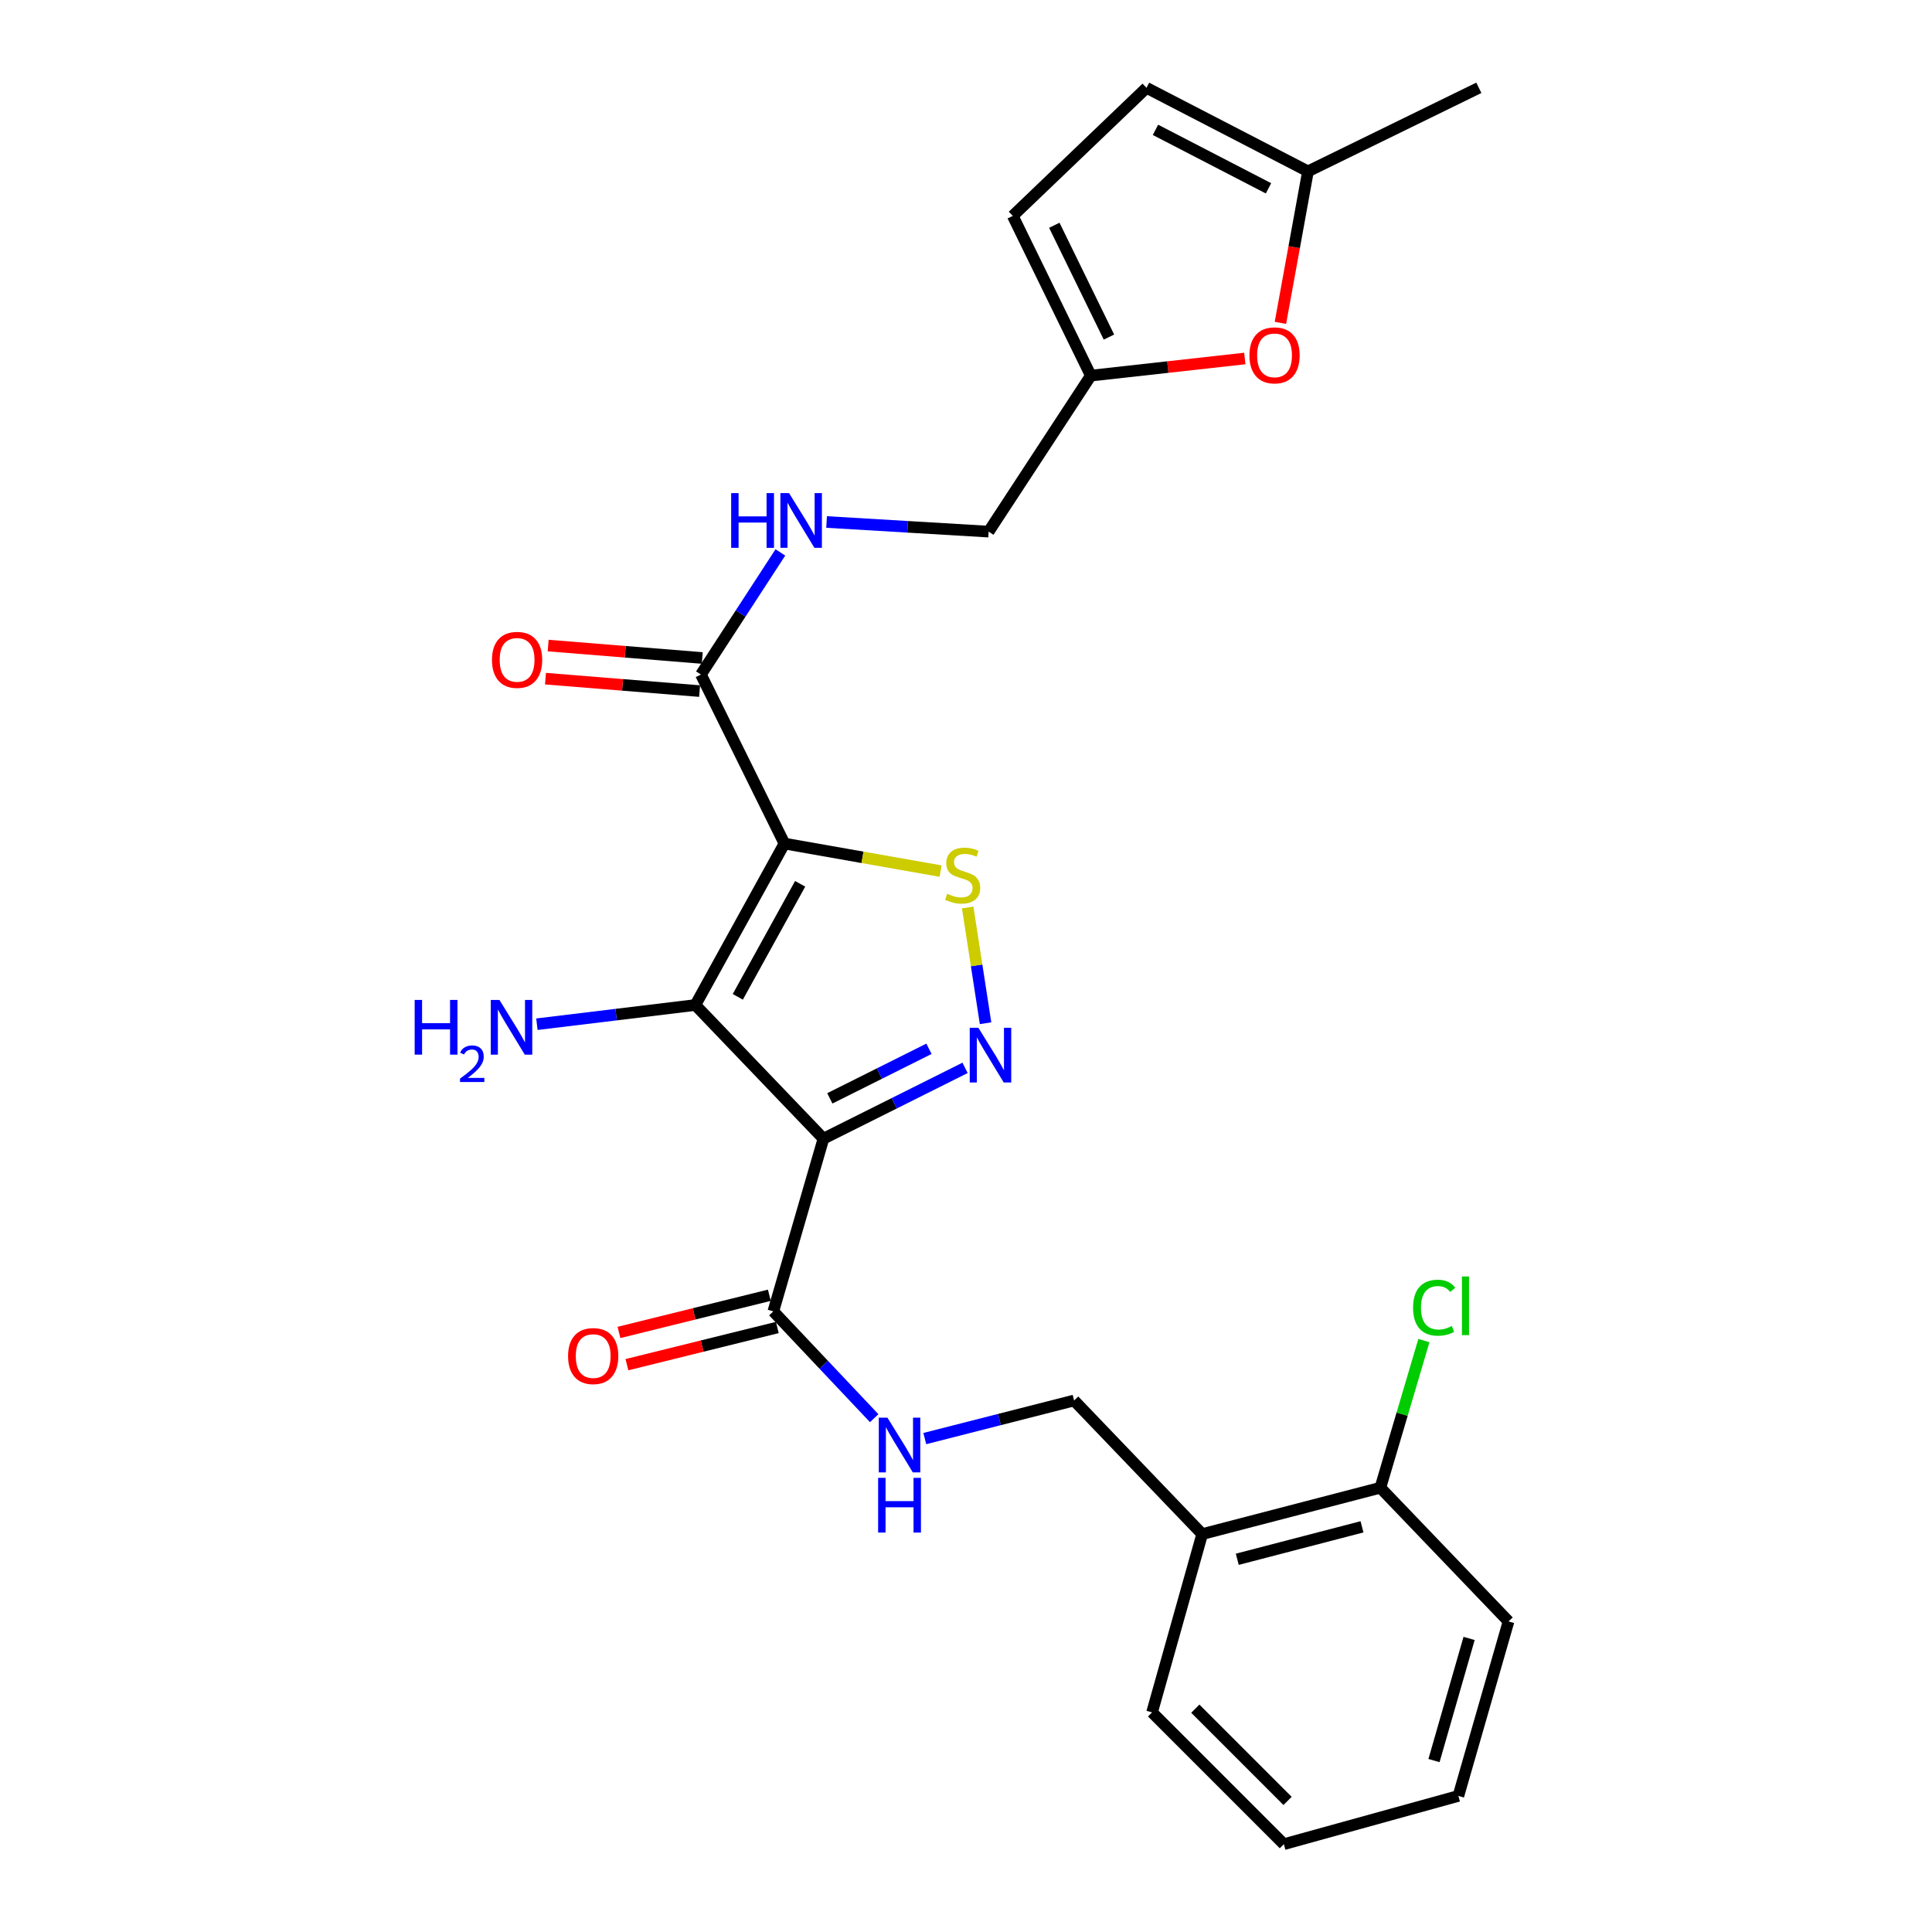 <?xml version='1.0' encoding='iso-8859-1'?>
<svg version='1.1' baseProfile='full'
              xmlns='http://www.w3.org/2000/svg'
                      xmlns:rdkit='http://www.rdkit.org/xml'
                      xmlns:xlink='http://www.w3.org/1999/xlink'
                  xml:space='preserve'
width='1000px' height='1000px' viewBox='0 0 1000 1000'>
<!-- END OF HEADER -->
<rect style='opacity:1.0;fill:#FFFFFF;stroke:none' width='1000' height='1000' x='0' y='0'> </rect>
<path class='bond-1' d='M 406.022,436.623 L 359.919,520.196' style='fill:none;fill-rule:evenodd;stroke:#000000;stroke-width:6px;stroke-linecap:butt;stroke-linejoin:miter;stroke-opacity:1' />
<path class='bond-1' d='M 414.156,457.461 L 381.884,515.963' style='fill:none;fill-rule:evenodd;stroke:#000000;stroke-width:6px;stroke-linecap:butt;stroke-linejoin:miter;stroke-opacity:1' />
<path class='bond-3' d='M 406.022,436.623 L 446.437,443.751' style='fill:none;fill-rule:evenodd;stroke:#000000;stroke-width:6px;stroke-linecap:butt;stroke-linejoin:miter;stroke-opacity:1' />
<path class='bond-3' d='M 446.437,443.751 L 486.853,450.88' style='fill:none;fill-rule:evenodd;stroke:#CCCC00;stroke-width:6px;stroke-linecap:butt;stroke-linejoin:miter;stroke-opacity:1' />
<path class='bond-4' d='M 406.022,436.623 L 362.802,349.144' style='fill:none;fill-rule:evenodd;stroke:#000000;stroke-width:6px;stroke-linecap:butt;stroke-linejoin:miter;stroke-opacity:1' />
<path class='bond-0' d='M 426.208,589.379 L 359.919,520.196' style='fill:none;fill-rule:evenodd;stroke:#000000;stroke-width:6px;stroke-linecap:butt;stroke-linejoin:miter;stroke-opacity:1' />
<path class='bond-5' d='M 426.208,589.379 L 400.273,678.768' style='fill:none;fill-rule:evenodd;stroke:#000000;stroke-width:6px;stroke-linecap:butt;stroke-linejoin:miter;stroke-opacity:1' />
<path class='bond-26' d='M 426.208,589.379 L 462.863,571.05' style='fill:none;fill-rule:evenodd;stroke:#000000;stroke-width:6px;stroke-linecap:butt;stroke-linejoin:miter;stroke-opacity:1' />
<path class='bond-26' d='M 462.863,571.05 L 499.518,552.72' style='fill:none;fill-rule:evenodd;stroke:#0000FF;stroke-width:6px;stroke-linecap:butt;stroke-linejoin:miter;stroke-opacity:1' />
<path class='bond-26' d='M 429.517,568.507 L 455.176,555.676' style='fill:none;fill-rule:evenodd;stroke:#000000;stroke-width:6px;stroke-linecap:butt;stroke-linejoin:miter;stroke-opacity:1' />
<path class='bond-26' d='M 455.176,555.676 L 480.834,542.846' style='fill:none;fill-rule:evenodd;stroke:#0000FF;stroke-width:6px;stroke-linecap:butt;stroke-linejoin:miter;stroke-opacity:1' />
<path class='bond-14' d='M 359.919,520.196 L 318.909,525.164' style='fill:none;fill-rule:evenodd;stroke:#000000;stroke-width:6px;stroke-linecap:butt;stroke-linejoin:miter;stroke-opacity:1' />
<path class='bond-14' d='M 318.909,525.164 L 277.898,530.131' style='fill:none;fill-rule:evenodd;stroke:#0000FF;stroke-width:6px;stroke-linecap:butt;stroke-linejoin:miter;stroke-opacity:1' />
<path class='bond-2' d='M 510.124,529.622 L 505.498,499.669' style='fill:none;fill-rule:evenodd;stroke:#0000FF;stroke-width:6px;stroke-linecap:butt;stroke-linejoin:miter;stroke-opacity:1' />
<path class='bond-2' d='M 505.498,499.669 L 500.873,469.715' style='fill:none;fill-rule:evenodd;stroke:#CCCC00;stroke-width:6px;stroke-linecap:butt;stroke-linejoin:miter;stroke-opacity:1' />
<path class='bond-9' d='M 362.802,349.144 L 383.359,317.541' style='fill:none;fill-rule:evenodd;stroke:#000000;stroke-width:6px;stroke-linecap:butt;stroke-linejoin:miter;stroke-opacity:1' />
<path class='bond-9' d='M 383.359,317.541 L 403.916,285.938' style='fill:none;fill-rule:evenodd;stroke:#0000FF;stroke-width:6px;stroke-linecap:butt;stroke-linejoin:miter;stroke-opacity:1' />
<path class='bond-16' d='M 363.494,340.577 L 323.609,337.359' style='fill:none;fill-rule:evenodd;stroke:#000000;stroke-width:6px;stroke-linecap:butt;stroke-linejoin:miter;stroke-opacity:1' />
<path class='bond-16' d='M 323.609,337.359 L 283.724,334.141' style='fill:none;fill-rule:evenodd;stroke:#FF0000;stroke-width:6px;stroke-linecap:butt;stroke-linejoin:miter;stroke-opacity:1' />
<path class='bond-16' d='M 362.111,357.71 L 322.226,354.492' style='fill:none;fill-rule:evenodd;stroke:#000000;stroke-width:6px;stroke-linecap:butt;stroke-linejoin:miter;stroke-opacity:1' />
<path class='bond-16' d='M 322.226,354.492 L 282.341,351.274' style='fill:none;fill-rule:evenodd;stroke:#FF0000;stroke-width:6px;stroke-linecap:butt;stroke-linejoin:miter;stroke-opacity:1' />
<path class='bond-7' d='M 400.273,678.768 L 426.376,706.409' style='fill:none;fill-rule:evenodd;stroke:#000000;stroke-width:6px;stroke-linecap:butt;stroke-linejoin:miter;stroke-opacity:1' />
<path class='bond-7' d='M 426.376,706.409 L 452.48,734.05' style='fill:none;fill-rule:evenodd;stroke:#0000FF;stroke-width:6px;stroke-linecap:butt;stroke-linejoin:miter;stroke-opacity:1' />
<path class='bond-17' d='M 398.21,670.425 L 359.292,680.047' style='fill:none;fill-rule:evenodd;stroke:#000000;stroke-width:6px;stroke-linecap:butt;stroke-linejoin:miter;stroke-opacity:1' />
<path class='bond-17' d='M 359.292,680.047 L 320.374,689.669' style='fill:none;fill-rule:evenodd;stroke:#FF0000;stroke-width:6px;stroke-linecap:butt;stroke-linejoin:miter;stroke-opacity:1' />
<path class='bond-17' d='M 402.336,687.111 L 363.418,696.733' style='fill:none;fill-rule:evenodd;stroke:#000000;stroke-width:6px;stroke-linecap:butt;stroke-linejoin:miter;stroke-opacity:1' />
<path class='bond-17' d='M 363.418,696.733 L 324.5,706.355' style='fill:none;fill-rule:evenodd;stroke:#FF0000;stroke-width:6px;stroke-linecap:butt;stroke-linejoin:miter;stroke-opacity:1' />
<path class='bond-6' d='M 644.31,185.56 L 604.457,189.99' style='fill:none;fill-rule:evenodd;stroke:#FF0000;stroke-width:6px;stroke-linecap:butt;stroke-linejoin:miter;stroke-opacity:1' />
<path class='bond-6' d='M 604.457,189.99 L 564.603,194.42' style='fill:none;fill-rule:evenodd;stroke:#000000;stroke-width:6px;stroke-linecap:butt;stroke-linejoin:miter;stroke-opacity:1' />
<path class='bond-10' d='M 662.746,167.111 L 669.875,127.902' style='fill:none;fill-rule:evenodd;stroke:#FF0000;stroke-width:6px;stroke-linecap:butt;stroke-linejoin:miter;stroke-opacity:1' />
<path class='bond-10' d='M 669.875,127.902 L 677.005,88.693' style='fill:none;fill-rule:evenodd;stroke:#000000;stroke-width:6px;stroke-linecap:butt;stroke-linejoin:miter;stroke-opacity:1' />
<path class='bond-15' d='M 478.669,744.607 L 517.31,734.749' style='fill:none;fill-rule:evenodd;stroke:#0000FF;stroke-width:6px;stroke-linecap:butt;stroke-linejoin:miter;stroke-opacity:1' />
<path class='bond-15' d='M 517.31,734.749 L 555.952,724.89' style='fill:none;fill-rule:evenodd;stroke:#000000;stroke-width:6px;stroke-linecap:butt;stroke-linejoin:miter;stroke-opacity:1' />
<path class='bond-8' d='M 564.603,194.42 L 511.72,275.167' style='fill:none;fill-rule:evenodd;stroke:#000000;stroke-width:6px;stroke-linecap:butt;stroke-linejoin:miter;stroke-opacity:1' />
<path class='bond-11' d='M 564.603,194.42 L 524.21,111.744' style='fill:none;fill-rule:evenodd;stroke:#000000;stroke-width:6px;stroke-linecap:butt;stroke-linejoin:miter;stroke-opacity:1' />
<path class='bond-11' d='M 573.988,174.473 L 545.713,116.6' style='fill:none;fill-rule:evenodd;stroke:#000000;stroke-width:6px;stroke-linecap:butt;stroke-linejoin:miter;stroke-opacity:1' />
<path class='bond-19' d='M 427.843,270.182 L 469.782,272.675' style='fill:none;fill-rule:evenodd;stroke:#0000FF;stroke-width:6px;stroke-linecap:butt;stroke-linejoin:miter;stroke-opacity:1' />
<path class='bond-19' d='M 469.782,272.675 L 511.72,275.167' style='fill:none;fill-rule:evenodd;stroke:#000000;stroke-width:6px;stroke-linecap:butt;stroke-linejoin:miter;stroke-opacity:1' />
<path class='bond-22' d='M 677.005,88.693 L 765.449,45.455' style='fill:none;fill-rule:evenodd;stroke:#000000;stroke-width:6px;stroke-linecap:butt;stroke-linejoin:miter;stroke-opacity:1' />
<path class='bond-27' d='M 677.005,88.693 L 593.432,45.455' style='fill:none;fill-rule:evenodd;stroke:#000000;stroke-width:6px;stroke-linecap:butt;stroke-linejoin:miter;stroke-opacity:1' />
<path class='bond-27' d='M 656.571,97.473 L 598.069,67.207' style='fill:none;fill-rule:evenodd;stroke:#000000;stroke-width:6px;stroke-linecap:butt;stroke-linejoin:miter;stroke-opacity:1' />
<path class='bond-12' d='M 524.21,111.744 L 593.432,45.455' style='fill:none;fill-rule:evenodd;stroke:#000000;stroke-width:6px;stroke-linecap:butt;stroke-linejoin:miter;stroke-opacity:1' />
<path class='bond-13' d='M 622.251,794.045 L 555.952,724.89' style='fill:none;fill-rule:evenodd;stroke:#000000;stroke-width:6px;stroke-linecap:butt;stroke-linejoin:miter;stroke-opacity:1' />
<path class='bond-18' d='M 622.251,794.045 L 714.476,770.048' style='fill:none;fill-rule:evenodd;stroke:#000000;stroke-width:6px;stroke-linecap:butt;stroke-linejoin:miter;stroke-opacity:1' />
<path class='bond-18' d='M 640.413,807.08 L 704.97,790.282' style='fill:none;fill-rule:evenodd;stroke:#000000;stroke-width:6px;stroke-linecap:butt;stroke-linejoin:miter;stroke-opacity:1' />
<path class='bond-21' d='M 622.251,794.045 L 596.306,886.327' style='fill:none;fill-rule:evenodd;stroke:#000000;stroke-width:6px;stroke-linecap:butt;stroke-linejoin:miter;stroke-opacity:1' />
<path class='bond-20' d='M 714.476,770.048 L 725.742,731.964' style='fill:none;fill-rule:evenodd;stroke:#000000;stroke-width:6px;stroke-linecap:butt;stroke-linejoin:miter;stroke-opacity:1' />
<path class='bond-20' d='M 725.742,731.964 L 737.007,693.879' style='fill:none;fill-rule:evenodd;stroke:#00CC00;stroke-width:6px;stroke-linecap:butt;stroke-linejoin:miter;stroke-opacity:1' />
<path class='bond-23' d='M 714.476,770.048 L 780.813,839.25' style='fill:none;fill-rule:evenodd;stroke:#000000;stroke-width:6px;stroke-linecap:butt;stroke-linejoin:miter;stroke-opacity:1' />
<path class='bond-24' d='M 596.306,886.327 L 664.525,954.545' style='fill:none;fill-rule:evenodd;stroke:#000000;stroke-width:6px;stroke-linecap:butt;stroke-linejoin:miter;stroke-opacity:1' />
<path class='bond-24' d='M 618.693,884.406 L 666.446,932.159' style='fill:none;fill-rule:evenodd;stroke:#000000;stroke-width:6px;stroke-linecap:butt;stroke-linejoin:miter;stroke-opacity:1' />
<path class='bond-28' d='M 780.813,839.25 L 754.859,929.565' style='fill:none;fill-rule:evenodd;stroke:#000000;stroke-width:6px;stroke-linecap:butt;stroke-linejoin:miter;stroke-opacity:1' />
<path class='bond-28' d='M 760.4,848.05 L 742.232,911.27' style='fill:none;fill-rule:evenodd;stroke:#000000;stroke-width:6px;stroke-linecap:butt;stroke-linejoin:miter;stroke-opacity:1' />
<path class='bond-25' d='M 664.525,954.545 L 754.859,929.565' style='fill:none;fill-rule:evenodd;stroke:#000000;stroke-width:6px;stroke-linecap:butt;stroke-linejoin:miter;stroke-opacity:1' />
<path  class='atom-3' d='M 506.415 531.981
L 515.695 546.981
Q 516.615 548.461, 518.095 551.141
Q 519.575 553.821, 519.655 553.981
L 519.655 531.981
L 523.415 531.981
L 523.415 560.301
L 519.535 560.301
L 509.575 543.901
Q 508.415 541.981, 507.175 539.781
Q 505.975 537.581, 505.615 536.901
L 505.615 560.301
L 501.935 560.301
L 501.935 531.981
L 506.415 531.981
' fill='#0000FF'/>
<path  class='atom-4' d='M 490.275 462.614
Q 490.595 462.734, 491.915 463.294
Q 493.235 463.854, 494.675 464.214
Q 496.155 464.534, 497.595 464.534
Q 500.275 464.534, 501.835 463.254
Q 503.395 461.934, 503.395 459.654
Q 503.395 458.094, 502.595 457.134
Q 501.835 456.174, 500.635 455.654
Q 499.435 455.134, 497.435 454.534
Q 494.915 453.774, 493.395 453.054
Q 491.915 452.334, 490.835 450.814
Q 489.795 449.294, 489.795 446.734
Q 489.795 443.174, 492.195 440.974
Q 494.635 438.774, 499.435 438.774
Q 502.715 438.774, 506.435 440.334
L 505.515 443.414
Q 502.115 442.014, 499.555 442.014
Q 496.795 442.014, 495.275 443.174
Q 493.755 444.294, 493.795 446.254
Q 493.795 447.774, 494.555 448.694
Q 495.355 449.614, 496.475 450.134
Q 497.635 450.654, 499.555 451.254
Q 502.115 452.054, 503.635 452.854
Q 505.155 453.654, 506.235 455.294
Q 507.355 456.894, 507.355 459.654
Q 507.355 463.574, 504.715 465.694
Q 502.115 467.774, 497.755 467.774
Q 495.235 467.774, 493.315 467.214
Q 491.435 466.694, 489.195 465.774
L 490.275 462.614
' fill='#CCCC00'/>
<path  class='atom-7' d='M 646.702 183.929
Q 646.702 177.129, 650.062 173.329
Q 653.422 169.529, 659.702 169.529
Q 665.982 169.529, 669.342 173.329
Q 672.702 177.129, 672.702 183.929
Q 672.702 190.809, 669.302 194.729
Q 665.902 198.609, 659.702 198.609
Q 653.462 198.609, 650.062 194.729
Q 646.702 190.849, 646.702 183.929
M 659.702 195.409
Q 664.022 195.409, 666.342 192.529
Q 668.702 189.609, 668.702 183.929
Q 668.702 178.369, 666.342 175.569
Q 664.022 172.729, 659.702 172.729
Q 655.382 172.729, 653.022 175.529
Q 650.702 178.329, 650.702 183.929
Q 650.702 189.649, 653.022 192.529
Q 655.382 195.409, 659.702 195.409
' fill='#FF0000'/>
<path  class='atom-8' d='M 459.338 733.782
L 468.618 748.782
Q 469.538 750.262, 471.018 752.942
Q 472.498 755.622, 472.578 755.782
L 472.578 733.782
L 476.338 733.782
L 476.338 762.102
L 472.458 762.102
L 462.498 745.702
Q 461.338 743.782, 460.098 741.582
Q 458.898 739.382, 458.538 738.702
L 458.538 762.102
L 454.858 762.102
L 454.858 733.782
L 459.338 733.782
' fill='#0000FF'/>
<path  class='atom-8' d='M 454.518 764.934
L 458.358 764.934
L 458.358 776.974
L 472.838 776.974
L 472.838 764.934
L 476.678 764.934
L 476.678 793.254
L 472.838 793.254
L 472.838 780.174
L 458.358 780.174
L 458.358 793.254
L 454.518 793.254
L 454.518 764.934
' fill='#0000FF'/>
<path  class='atom-10' d='M 378.453 255.239
L 382.293 255.239
L 382.293 267.279
L 396.773 267.279
L 396.773 255.239
L 400.613 255.239
L 400.613 283.559
L 396.773 283.559
L 396.773 270.479
L 382.293 270.479
L 382.293 283.559
L 378.453 283.559
L 378.453 255.239
' fill='#0000FF'/>
<path  class='atom-10' d='M 408.413 255.239
L 417.693 270.239
Q 418.613 271.719, 420.093 274.399
Q 421.573 277.079, 421.653 277.239
L 421.653 255.239
L 425.413 255.239
L 425.413 283.559
L 421.533 283.559
L 411.573 267.159
Q 410.413 265.239, 409.173 263.039
Q 407.973 260.839, 407.613 260.159
L 407.613 283.559
L 403.933 283.559
L 403.933 255.239
L 408.413 255.239
' fill='#0000FF'/>
<path  class='atom-15' d='M 214.629 517.562
L 218.469 517.562
L 218.469 529.602
L 232.949 529.602
L 232.949 517.562
L 236.789 517.562
L 236.789 545.882
L 232.949 545.882
L 232.949 532.802
L 218.469 532.802
L 218.469 545.882
L 214.629 545.882
L 214.629 517.562
' fill='#0000FF'/>
<path  class='atom-15' d='M 238.162 544.888
Q 238.849 543.12, 240.485 542.143
Q 242.122 541.14, 244.393 541.14
Q 247.217 541.14, 248.801 542.671
Q 250.385 544.202, 250.385 546.921
Q 250.385 549.693, 248.326 552.28
Q 246.293 554.868, 242.069 557.93
L 250.702 557.93
L 250.702 560.042
L 238.109 560.042
L 238.109 558.273
Q 241.594 555.792, 243.653 553.944
Q 245.739 552.096, 246.742 550.432
Q 247.745 548.769, 247.745 547.053
Q 247.745 545.258, 246.848 544.255
Q 245.95 543.252, 244.393 543.252
Q 242.888 543.252, 241.885 543.859
Q 240.881 544.466, 240.169 545.812
L 238.162 544.888
' fill='#0000FF'/>
<path  class='atom-15' d='M 258.502 517.562
L 267.782 532.562
Q 268.702 534.042, 270.182 536.722
Q 271.662 539.402, 271.742 539.562
L 271.742 517.562
L 275.502 517.562
L 275.502 545.882
L 271.622 545.882
L 261.662 529.482
Q 260.502 527.562, 259.262 525.362
Q 258.062 523.162, 257.702 522.482
L 257.702 545.882
L 254.022 545.882
L 254.022 517.562
L 258.502 517.562
' fill='#0000FF'/>
<path  class='atom-17' d='M 254.646 341.546
Q 254.646 334.746, 258.006 330.946
Q 261.366 327.146, 267.646 327.146
Q 273.926 327.146, 277.286 330.946
Q 280.646 334.746, 280.646 341.546
Q 280.646 348.426, 277.246 352.346
Q 273.846 356.226, 267.646 356.226
Q 261.406 356.226, 258.006 352.346
Q 254.646 348.466, 254.646 341.546
M 267.646 353.026
Q 271.966 353.026, 274.286 350.146
Q 276.646 347.226, 276.646 341.546
Q 276.646 335.986, 274.286 333.186
Q 271.966 330.346, 267.646 330.346
Q 263.326 330.346, 260.966 333.146
Q 258.646 335.946, 258.646 341.546
Q 258.646 347.266, 260.966 350.146
Q 263.326 353.026, 267.646 353.026
' fill='#FF0000'/>
<path  class='atom-18' d='M 294.036 701.9
Q 294.036 695.1, 297.396 691.3
Q 300.756 687.5, 307.036 687.5
Q 313.316 687.5, 316.676 691.3
Q 320.036 695.1, 320.036 701.9
Q 320.036 708.78, 316.636 712.7
Q 313.236 716.58, 307.036 716.58
Q 300.796 716.58, 297.396 712.7
Q 294.036 708.82, 294.036 701.9
M 307.036 713.38
Q 311.356 713.38, 313.676 710.5
Q 316.036 707.58, 316.036 701.9
Q 316.036 696.34, 313.676 693.54
Q 311.356 690.7, 307.036 690.7
Q 302.716 690.7, 300.356 693.5
Q 298.036 696.3, 298.036 701.9
Q 298.036 707.62, 300.356 710.5
Q 302.716 713.38, 307.036 713.38
' fill='#FF0000'/>
<path  class='atom-21' d='M 731.41 676.864
Q 731.41 669.824, 734.69 666.144
Q 738.01 662.424, 744.29 662.424
Q 750.13 662.424, 753.25 666.544
L 750.61 668.704
Q 748.33 665.704, 744.29 665.704
Q 740.01 665.704, 737.73 668.584
Q 735.49 671.424, 735.49 676.864
Q 735.49 682.464, 737.81 685.344
Q 740.17 688.224, 744.73 688.224
Q 747.85 688.224, 751.49 686.344
L 752.61 689.344
Q 751.13 690.304, 748.89 690.864
Q 746.65 691.424, 744.17 691.424
Q 738.01 691.424, 734.69 687.664
Q 731.41 683.904, 731.41 676.864
' fill='#00CC00'/>
<path  class='atom-21' d='M 756.69 660.704
L 760.37 660.704
L 760.37 691.064
L 756.69 691.064
L 756.69 660.704
' fill='#00CC00'/>
</svg>
